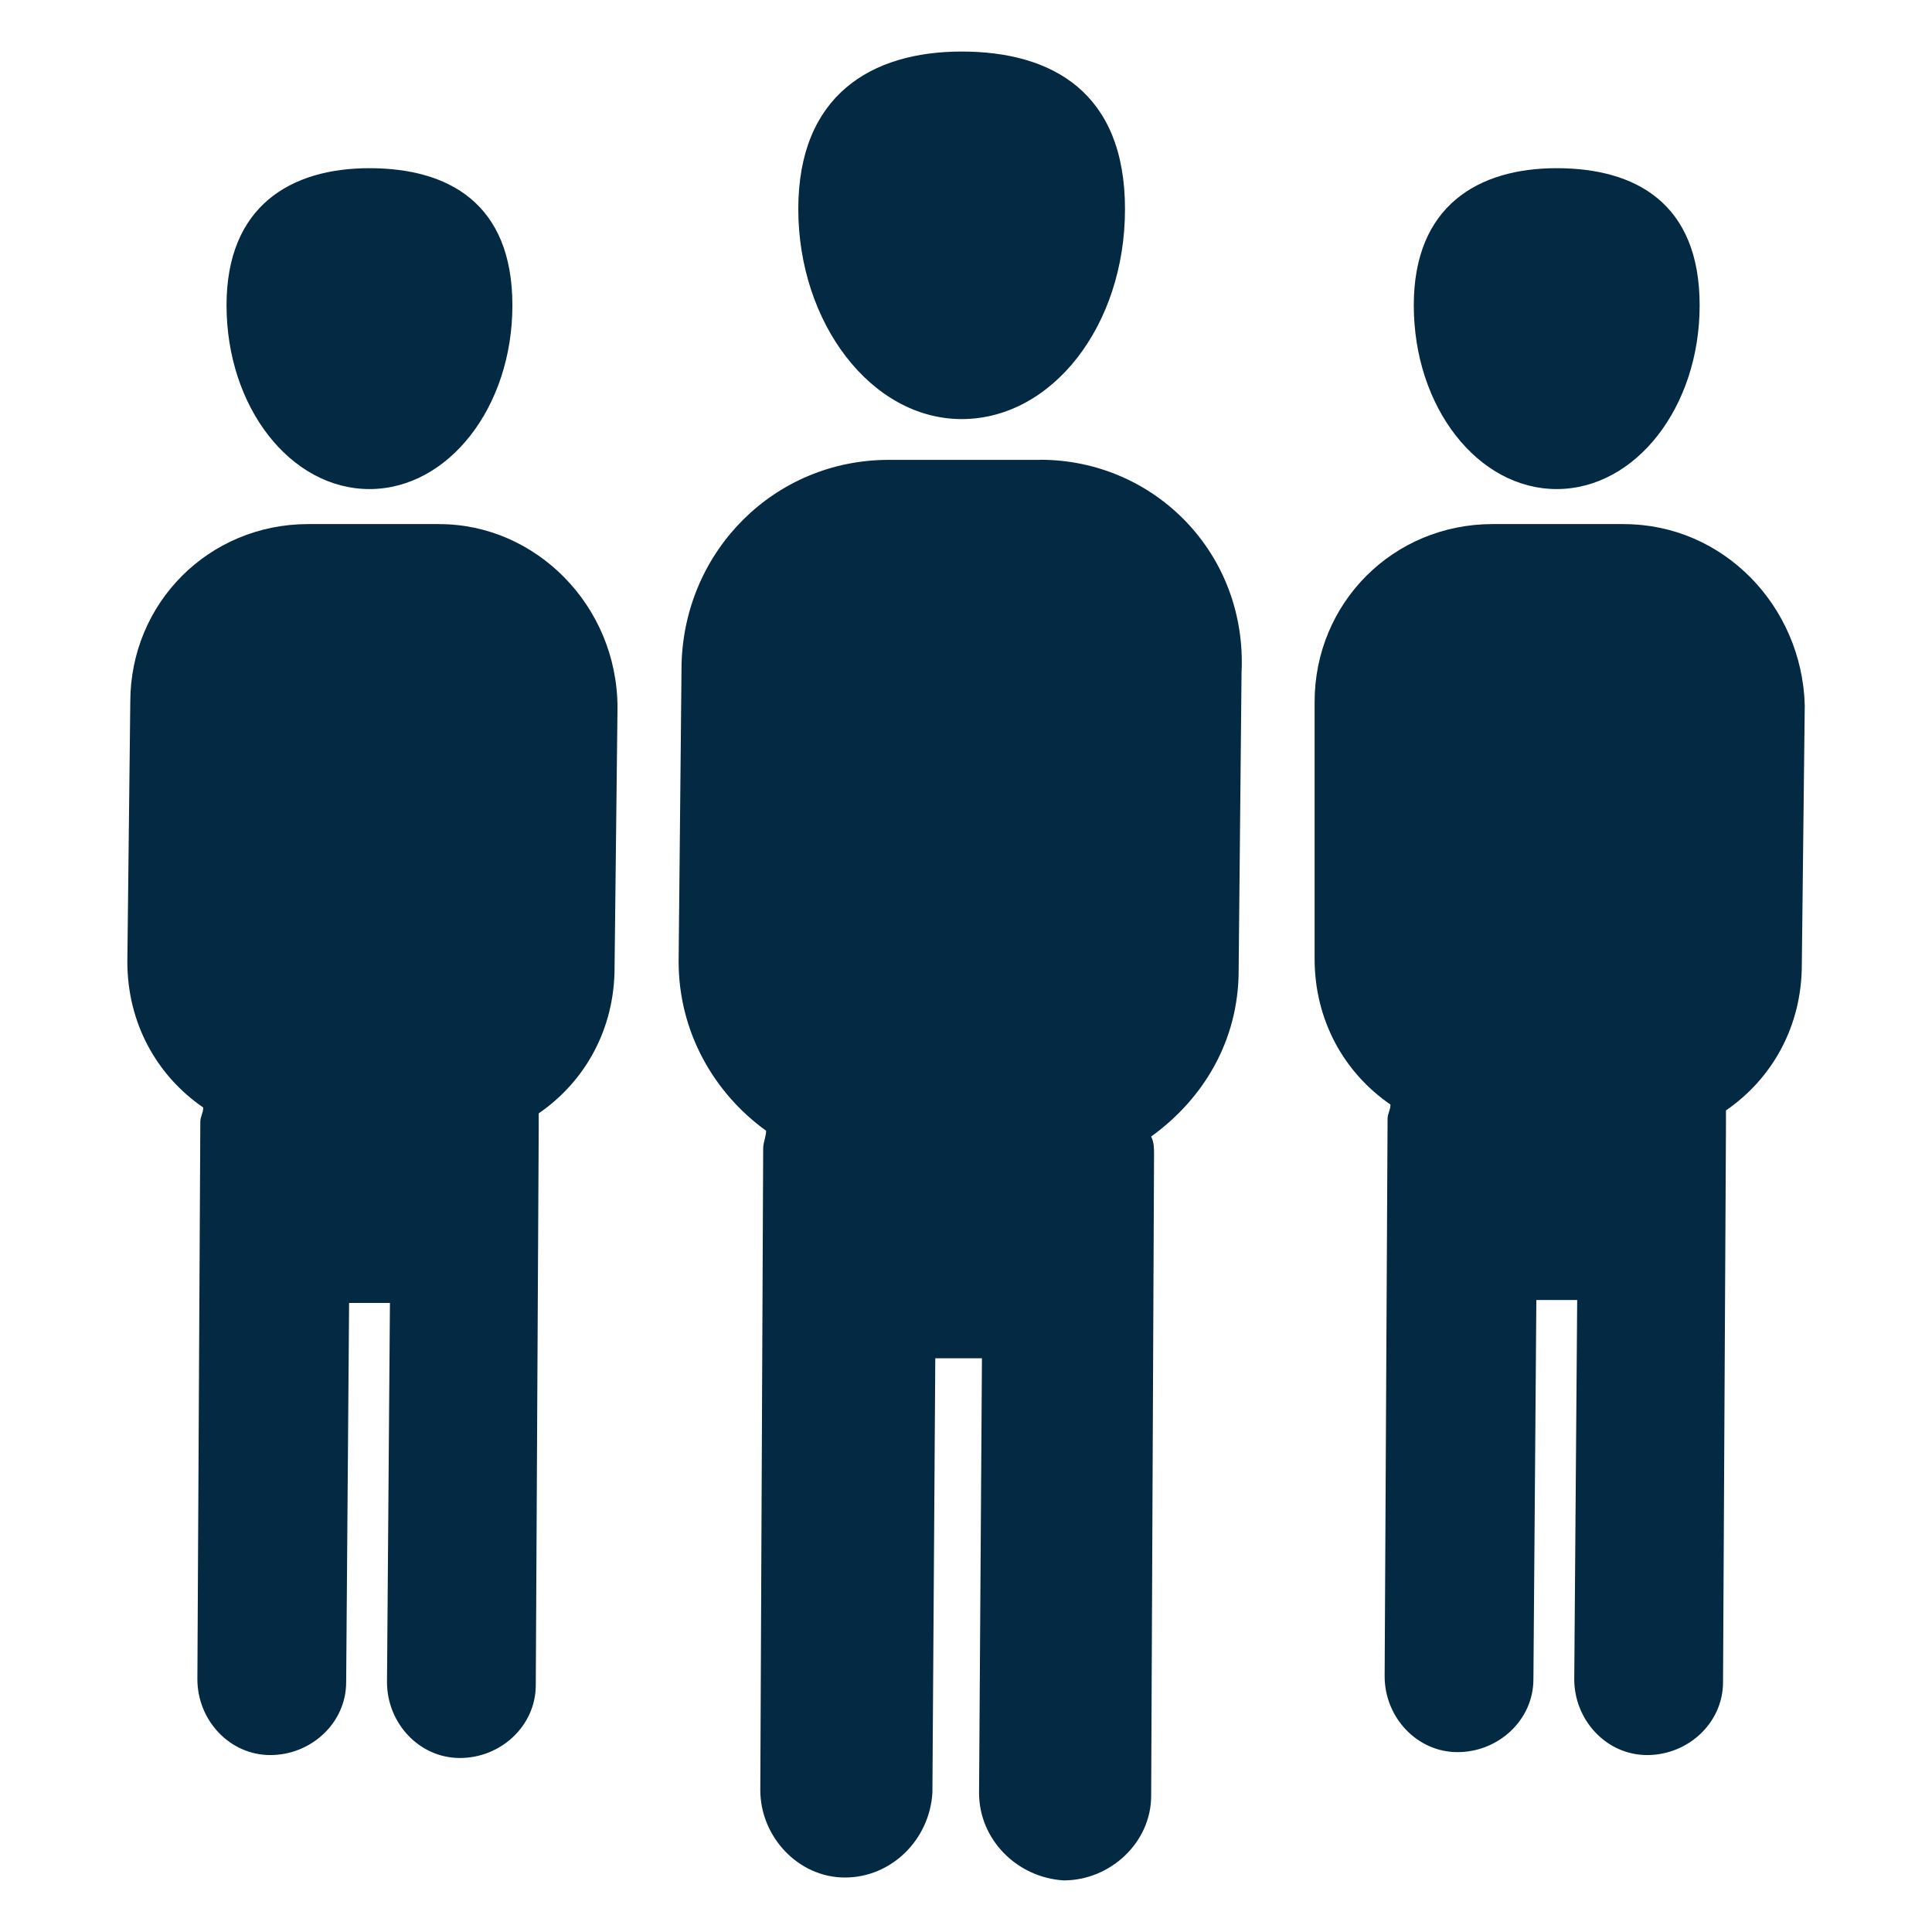 <?xml version="1.0" encoding="UTF-8"?>
<!DOCTYPE svg PUBLIC "-//W3C//DTD SVG 1.1//EN" "http://www.w3.org/Graphics/SVG/1.1/DTD/svg11.dtd">
<!-- Creator: CorelDRAW -->
<svg xmlns="http://www.w3.org/2000/svg" xml:space="preserve" width="200px" height="200px" style="shape-rendering:geometricPrecision; text-rendering:geometricPrecision; image-rendering:optimizeQuality; fill-rule:evenodd; clip-rule:evenodd"
viewBox="0 0 39.504 39.504"
 xmlns:xlink="http://www.w3.org/1999/xlink">
 <defs>
  <style type="text/css">
   <![CDATA[
    .fil0 {fill:none}
    .fil1 {fill:#042943}
   ]]>
  </style>
 </defs>
 <g id="Layer_x0020_1">
  <rect class="fil0" width="39.504" height="39.504"/>
  <path class="fil1" d="M19.663 8.569c1.849,0 3.34,-1.909 3.34,-4.294 0,-2.386 -1.491,-3.221 -3.34,-3.221 -1.849,0 -3.34,0.895 -3.34,3.221 0,2.326 1.491,4.294 3.34,4.294z"/>
  <path class="fil1" d="M21.273 9.403l-3.102 0c-2.326,0 -4.175,1.849 -4.235,4.175l-0.06 6.084c0,1.431 0.716,2.684 1.789,3.459 0,0.119 -0.06,0.239 -0.06,0.358l-0.059 13.122c0,0.954 0.775,1.789 1.73,1.789 0.954,0 1.73,-0.775 1.789,-1.73l0.059 -8.887 0.954 0 -0.059 8.887c0,0.954 0.775,1.73 1.73,1.789 0.954,0 1.789,-0.775 1.789,-1.73l0.059 -13.122c0,-0.119 0,-0.238 -0.059,-0.358 1.074,-0.775 1.789,-1.968 1.789,-3.4l0.059 -6.084c0.119,-2.445 -1.789,-4.354 -4.115,-4.354z"/>
  <path class="fil1" d="M31.83 10c1.61,0 2.923,-1.67 2.923,-3.758 0,-2.088 -1.312,-2.803 -2.923,-2.803 -1.61,0 -2.922,0.775 -2.922,2.803 0,2.087 1.312,3.758 2.922,3.758z"/>
  <path class="fil1" d="M33.202 10.716l-2.684 0c-2.028,0 -3.638,1.61 -3.638,3.638l0 5.249c0,1.253 0.597,2.326 1.551,2.982 0,0.119 -0.059,0.179 -0.059,0.298l-0.06 11.392c0,0.835 0.656,1.551 1.491,1.551 0.835,0 1.551,-0.656 1.551,-1.491l0.06 -7.754 0.835 0 -0.06 7.754c0,0.835 0.656,1.551 1.491,1.551 0.835,0 1.551,-0.656 1.551,-1.491l0.06 -11.392c0,-0.119 0,-0.239 0,-0.298 0.954,-0.656 1.551,-1.73 1.551,-2.982l0.06 -5.308c-0.06,-2.028 -1.67,-3.698 -3.698,-3.698z"/>
  <path class="fil1" d="M7.554 10c1.61,0 2.923,-1.67 2.923,-3.758 0,-2.088 -1.312,-2.803 -2.923,-2.803 -1.61,0 -2.922,0.775 -2.922,2.803 0,2.087 1.312,3.758 2.922,3.758z"/>
  <path class="fil1" d="M8.986 10.716l-2.684 0c-2.028,0 -3.638,1.61 -3.638,3.638l-0.06 5.309c0,1.253 0.597,2.326 1.551,2.982 0,0.119 -0.059,0.179 -0.059,0.298l-0.06 11.392c0,0.835 0.656,1.551 1.491,1.551 0.835,0 1.551,-0.656 1.551,-1.491l0.06 -7.754 0.835 0 -0.06 7.754c0,0.835 0.656,1.551 1.491,1.551 0.835,0 1.551,-0.656 1.551,-1.491l0.06 -11.392c0,-0.119 0,-0.238 0,-0.298 0.954,-0.656 1.551,-1.73 1.551,-2.982l0.06 -5.308c0,-2.088 -1.67,-3.758 -3.638,-3.758z"/>
 </g>
</svg>
